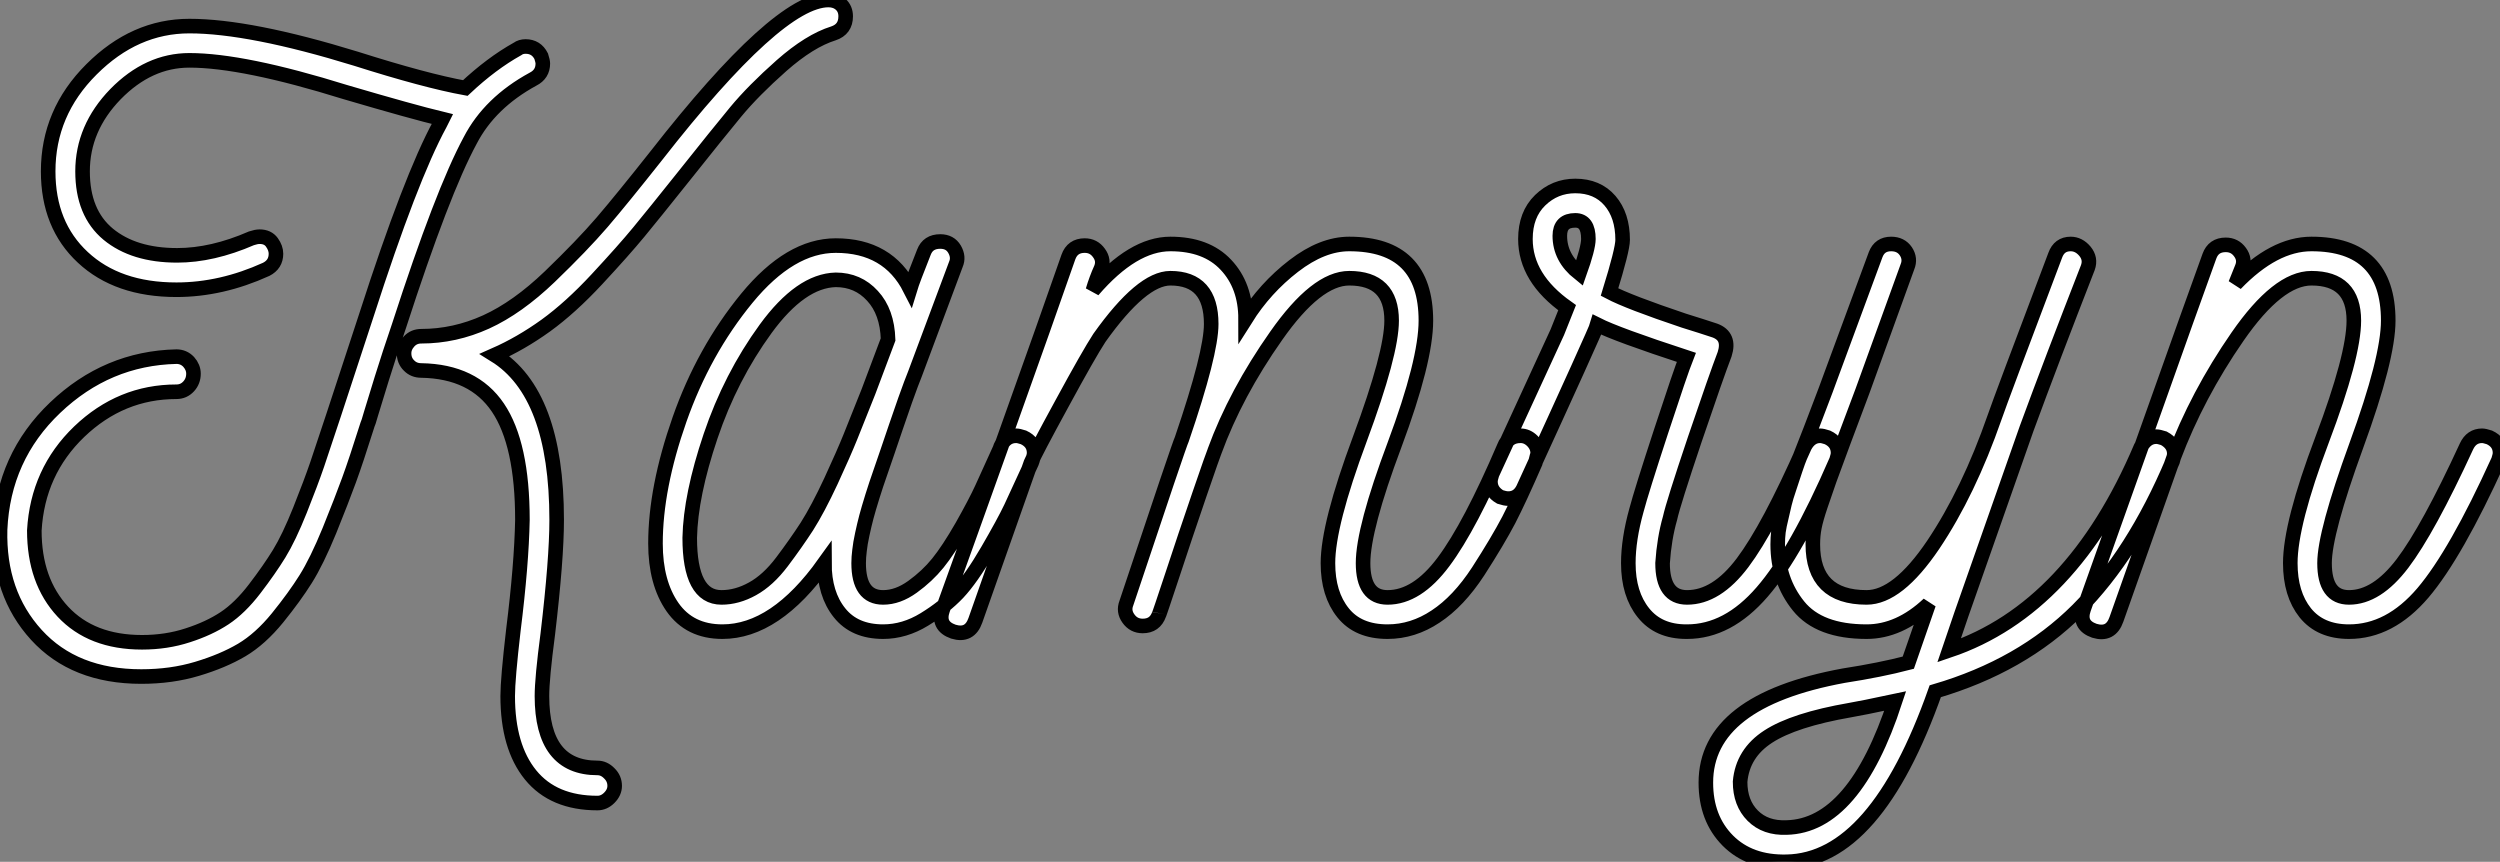 <?xml version="1.0" standalone="no"?>
<svg xmlns="http://www.w3.org/2000/svg" viewBox="-0.114 6.66 171.534 59.132"><rect x="-0.114" y="6.66" width="171.534" height="59.132" fill="#808080" stroke="none"/><path d="M58.02-42.22L58.02-42.22Q58.02-41.33 57.18-41.05L57.18-41.05Q55.55-40.54 53.62-38.84Q51.69-37.13 50.48-35.67Q49.28-34.22 46.87-31.19L46.87-31.19Q44.86-28.67 43.82-27.41Q42.78-26.15 40.96-24.19Q39.14-22.23 37.44-21Q35.73-19.77 33.94-18.98L33.94-18.98Q38.19-16.35 38.19-7.67L38.19-7.67Q38.19-4.98 37.58 0.17L37.58 0.17Q37.18 3.19 37.18 4.42L37.18 4.42Q37.18 9.35 40.99 9.35L40.99 9.35Q41.44 9.35 41.80 9.72Q42.17 10.08 42.17 10.58L42.17 10.58Q42.17 11.03 41.80 11.40Q41.44 11.76 40.99 11.76L40.99 11.76Q37.97 11.76 36.40 9.83Q34.83 7.90 34.83 4.42L34.83 4.42Q34.83 3.25 35.22-0.11L35.22-0.11Q35.78-4.59 35.84-7.67L35.84-7.67Q35.84-12.88 34.16-15.37Q32.48-17.86 28.90-17.92L28.90-17.92Q28.39-17.92 28.06-18.26Q27.72-18.59 27.72-19.10L27.72-19.10Q27.72-19.54 28.06-19.91Q28.39-20.27 28.90-20.27L28.90-20.27Q31.19-20.27 33.35-21.25Q35.50-22.23 37.72-24.36Q39.93-26.49 41.30-28.08Q42.67-29.68 45.02-32.65L45.02-32.65Q53.37-43.34 56.84-43.34L56.84-43.34Q57.34-43.34 57.68-43.04Q58.02-42.73 58.02-42.22ZM32.26-33.71L32.26-33.71Q30.35-30.18 27.38-21L27.38-21Q26.71-19.04 26.18-17.33Q25.65-15.62 25.45-14.95Q25.26-14.28 25.20-14.17L25.20-14.17Q24.42-11.70 23.94-10.39Q23.46-9.07 22.60-6.94Q21.73-4.82 20.97-3.61Q20.22-2.41 19.04-0.95Q17.86 0.50 16.58 1.26Q15.29 2.02 13.52 2.55Q11.76 3.08 9.69 3.08L9.69 3.08Q5.10 3.08 2.49 0.22Q-0.11-2.63 0-7L0-7Q0.22-11.98 3.78-15.37Q7.34-18.76 12.10-18.87L12.10-18.87Q12.60-18.87 12.94-18.51Q13.27-18.14 13.27-17.70L13.27-17.70Q13.27-17.19 12.94-16.83Q12.60-16.46 12.10-16.46L12.10-16.46Q8.29-16.46 5.43-13.72Q2.58-10.98 2.35-6.94L2.35-6.94Q2.35-3.47 4.31-1.37Q6.27 0.73 9.74 0.73L9.74 0.73Q11.42 0.73 12.88 0.25Q14.34-0.22 15.40-0.92Q16.46-1.62 17.47-2.94Q18.48-4.26 19.15-5.35Q19.82-6.44 20.58-8.34Q21.34-10.25 21.76-11.48Q22.18-12.71 22.90-14.90L22.90-14.90L25.14-21.73Q28.17-31.14 30.18-34.83L30.18-34.83L30.35-35.17Q28.28-35.67 23.69-37.02L23.69-37.02Q16.69-39.20 12.99-39.20L12.99-39.20Q10.19-39.20 7.92-36.88Q5.66-34.55 5.66-31.58L5.66-31.58Q5.66-28.73 7.42-27.27Q9.18-25.82 12.15-25.82L12.15-25.82Q14.56-25.82 17.25-26.99L17.25-26.99Q17.58-27.10 17.81-27.10L17.81-27.10Q18.37-27.10 18.65-26.71Q18.93-26.32 18.93-25.93L18.93-25.93Q18.93-25.20 18.26-24.86L18.26-24.86Q15.18-23.46 12.10-23.46L12.10-23.46Q8.06-23.46 5.68-25.68Q3.30-27.89 3.30-31.58L3.30-31.58Q3.30-35.62 6.27-38.58Q9.24-41.55 12.99-41.55L12.99-41.55Q17.14-41.55 24.42-39.31L24.42-39.31Q29.18-37.80 31.92-37.30L31.92-37.30Q33.71-38.98 35.50-39.98L35.50-39.98Q35.73-40.15 36.06-40.15L36.06-40.15Q36.79-40.15 37.13-39.48L37.13-39.48Q37.24-39.14 37.24-38.98L37.24-38.98Q37.24-38.25 36.57-37.91L36.57-37.91Q33.60-36.29 32.26-33.71ZM70.22-13.33L70.22-13.33Q70.95-12.99 70.95-12.26L70.95-12.26Q70.95-12.10 70.84-11.76L70.84-11.76L70.78-11.59Q69.83-9.52 69.36-8.51Q68.88-7.50 67.76-5.57Q66.64-3.64 65.72-2.66Q64.79-1.68 63.42-0.84Q62.05 0 60.59 0L60.59 0Q58.63 0 57.60-1.29Q56.56-2.58 56.56-4.70L56.56-4.70Q53.20 0 49.56 0L49.56 0Q47.32 0 46.14-1.68Q44.97-3.36 44.97-6.05L44.97-6.05Q44.97-9.86 46.62-14.56Q48.27-19.26 51.24-22.88Q54.21-26.49 57.34-26.49L57.34-26.49Q60.93-26.49 62.44-23.52L62.44-23.52Q62.61-24.08 63.39-26.04L63.39-26.04Q63.67-26.77 64.51-26.77L64.51-26.77Q65.18-26.77 65.49-26.24Q65.80-25.70 65.58-25.20L65.58-25.20L62.78-17.70Q62.55-17.14 62.10-15.88Q61.66-14.62 61.46-14.03Q61.26-13.44 60.90-12.38Q60.54-11.31 60.34-10.75Q60.14-10.19 59.86-9.30Q59.58-8.40 59.44-7.87Q59.30-7.34 59.16-6.69Q59.02-6.05 58.97-5.57Q58.91-5.10 58.91-4.70L58.91-4.70Q58.91-2.35 60.59-2.35L60.59-2.35Q61.60-2.35 62.61-3.08Q63.62-3.81 64.34-4.70Q65.07-5.60 66.00-7.22Q66.92-8.85 67.37-9.83Q67.82-10.81 68.60-12.54L68.60-12.54L68.66-12.71Q68.99-13.44 69.72-13.44L69.72-13.44Q69.89-13.44 70.22-13.33ZM49.50-2.35L49.50-2.35Q50.57-2.35 51.63-2.94Q52.70-3.53 53.65-4.79Q54.60-6.05 55.36-7.22Q56.11-8.40 57.01-10.33Q57.90-12.26 58.35-13.38Q58.80-14.50 59.58-16.46L59.58-16.46L60.93-20.05Q60.87-21.95 59.86-23.04Q58.86-24.14 57.34-24.14L57.34-24.14Q54.94-24.08 52.53-20.78Q50.12-17.47 48.75-13.41Q47.38-9.35 47.32-6.44L47.32-6.44Q47.32-2.35 49.50-2.35ZM105.50-12.26L105.50-12.26Q105.50-12.21 105.34-11.59L105.34-11.59Q104.27-9.13 103.52-7.67Q102.76-6.22 101.42-4.14Q100.07-2.07 98.50-1.04Q96.94 0 95.20 0L95.20 0Q93.18 0 92.15-1.29Q91.11-2.58 91.11-4.70L91.11-4.70Q91.11-7.34 93.30-13.22Q95.48-19.10 95.48-21.34L95.48-21.34Q95.48-24.25 92.57-24.25L92.57-24.25Q90.33-24.25 87.56-20.30Q84.78-16.35 83.33-12.38L83.33-12.38Q83.27-12.26 82.29-9.41Q81.31-6.55 80.42-3.84Q79.52-1.12 79.52-1.18L79.52-1.18Q79.24-0.39 78.40-0.39L78.40-0.39Q77.78-0.39 77.42-0.90Q77.06-1.40 77.28-1.96L77.28-1.96Q80.92-12.88 81.09-13.22L81.09-13.22Q83.10-19.10 83.10-21.11L83.10-21.11Q83.10-24.25 80.30-24.25L80.30-24.25Q78.34-24.25 75.43-20.16L75.43-20.16Q74.70-19.04 72.86-15.65Q71.01-12.26 70.73-11.59L70.73-11.59L66.92-0.78Q66.53 0.34 65.41 0L65.41 0Q64.29-0.39 64.68-1.51L64.68-1.51Q66.14-5.54 69.02-13.61Q71.90-21.67 73.30-25.70L73.30-25.70Q73.58-26.49 74.42-26.49L74.42-26.49Q75.04-26.49 75.40-25.98Q75.77-25.48 75.54-24.92L75.54-24.92Q75.21-24.19 74.98-23.41L74.98-23.41Q77.73-26.60 80.30-26.60L80.30-26.60Q82.77-26.60 84.11-25.17Q85.46-23.74 85.46-21.45L85.46-21.45Q86.80-23.58 88.76-25.09Q90.72-26.60 92.57-26.60L92.57-26.60Q97.83-26.60 97.83-21.34L97.83-21.34Q97.83-18.59 95.68-12.82Q93.52-7.06 93.52-4.70Q93.52-2.35 95.20-2.35L95.20-2.35Q97.22-2.35 99.04-4.79Q100.86-7.22 103.21-12.71L103.21-12.71Q103.49-13.44 104.33-13.44L104.33-13.44Q104.78-13.44 105.14-13.08Q105.50-12.71 105.50-12.26ZM125.38-13.33L125.38-13.33Q126.11-12.99 126.11-12.26L126.11-12.26Q126.11-12.10 126-11.76L126-11.76Q123.26-5.43 120.90-2.72Q118.55 0 115.75 0L115.75 0L115.70 0Q113.79 0 112.76-1.29Q111.72-2.58 111.72-4.70L111.72-4.70Q111.72-6.33 112.28-8.34L112.28-8.34Q112.62-9.63 113.96-13.72Q115.30-17.81 115.70-18.82L115.70-18.82Q110.94-20.38 109.59-21.06L109.59-21.06Q109.48-20.66 104.50-9.80L104.50-9.80Q104.16-9.13 103.49-9.13L103.49-9.13Q103.26-9.13 102.93-9.24L102.93-9.24Q102.26-9.63 102.26-10.30L102.26-10.30Q102.26-10.47 102.37-10.81L102.37-10.81L106.85-20.55L107.52-22.23Q104.66-24.25 104.66-26.94L104.66-26.94Q104.66-28.62 105.67-29.60Q106.68-30.58 108.08-30.58L108.08-30.58Q109.59-30.58 110.46-29.57Q111.33-28.56 111.33-26.88L111.33-26.88Q111.33-26.21 110.43-23.30L110.43-23.30Q111.72-22.62 115.53-21.34L115.53-21.34Q116.82-20.94 117.66-20.66L117.66-20.66Q118.72-20.27 118.33-19.04L118.33-19.04Q117.77-17.58 116.28-13.19Q114.80-8.79 114.58-7.78L114.58-7.78Q114.18-6.38 114.07-4.70L114.07-4.70Q114.07-2.35 115.75-2.35L115.75-2.35Q117.77-2.35 119.56-4.73Q121.35-7.11 123.82-12.71L123.82-12.71Q124.21-13.44 124.88-13.44L124.88-13.44Q125.05-13.44 125.38-13.33ZM108.98-26.94L108.98-26.94Q108.98-28.22 108.08-28.22L108.08-28.22Q107.02-28.22 107.02-27.16L107.02-27.16Q107.02-25.65 108.36-24.58L108.36-24.58Q108.98-26.32 108.98-26.94ZM148.46-13.27L148.46-13.27Q149.18-12.88 149.18-12.21L149.18-12.21Q149.18-12.04 149.07-11.70L149.07-11.70Q146.38-5.32 142.55-1.48Q138.71 2.35 132.78 4.09L132.78 4.09Q128.69 15.68 122.58 15.79L122.58 15.79Q120.06 15.85 118.55 14.34Q117.04 12.82 117.04 10.36L117.04 10.36Q117.04 4.76 126.50 3.02L126.50 3.02Q129.02 2.63 130.93 2.13L130.93 2.13L132.33-1.90Q130.31 0 128.07 0L128.07 0Q124.82 0 123.40-1.76Q121.97-3.53 121.97-5.99L121.97-5.99Q121.97-6.44 122.02-6.86Q122.08-7.28 122.22-7.84Q122.36-8.40 122.44-8.79Q122.53-9.18 122.78-9.91Q123.03-10.64 123.17-11.09Q123.31-11.54 123.68-12.46Q124.04-13.38 124.24-13.89Q124.43-14.39 124.88-15.57Q125.33-16.74 125.55-17.36L125.55-17.36L128.69-25.87Q128.97-26.60 129.75-26.60L129.75-26.60Q130.42-26.60 130.76-26.10Q131.10-25.59 130.87-25.03L130.87-25.03L127.79-16.52Q127.18-14.90 126.50-13.08Q125.83-11.26 125.52-10.42Q125.22-9.58 124.91-8.65Q124.60-7.73 124.49-7.17Q124.38-6.61 124.38-5.99L124.38-5.99Q124.38-2.35 128.07-2.35L128.07-2.35Q130.20-2.35 132.64-5.96Q135.07-9.58 136.86-14.73L136.86-14.73Q137.26-15.90 141.01-25.82L141.01-25.82Q141.29-26.60 142.07-26.60L142.07-26.60Q142.63-26.60 143.05-26.10Q143.47-25.59 143.25-24.98L143.25-24.98Q140.78-18.65 139.05-13.94L139.05-13.94L134.57-1.18L133.73 1.29Q142.18-1.57 146.89-12.66L146.89-12.66Q147.28-13.38 147.95-13.38L147.95-13.38Q148.12-13.38 148.46-13.27ZM122.58 13.44L122.58 13.44Q127.23 13.33 130.03 4.76L130.03 4.76Q127.68 5.26 126.95 5.38L126.95 5.38Q123.09 6.05 121.32 7.20Q119.56 8.34 119.39 10.30L119.39 10.30Q119.39 11.76 120.26 12.63Q121.13 13.50 122.58 13.44ZM170.80-13.33L170.80-13.33Q171.53-12.99 171.53-12.26L171.53-12.26Q171.53-12.10 171.42-11.76L171.42-11.76Q168.50-5.32 166.24-2.66Q163.97 0 161.17 0L161.17 0Q159.21 0 158.17-1.29Q157.14-2.58 157.14-4.70L157.14-4.70Q157.14-7.39 159.32-13.16Q161.50-18.93 161.50-21.34L161.50-21.34Q161.50-24.25 158.59-24.25L158.59-24.25Q156.30-24.25 153.52-20.24Q150.75-16.24 149.13-11.93L149.13-11.93L145.21-0.84Q144.82 0.28 143.70-0.06L143.70-0.06Q142.58-0.45 142.97-1.57L142.97-1.57Q144.37-5.49 147.42-14.08Q150.47-22.68 151.59-25.76L151.59-25.76Q151.87-26.54 152.71-26.54L152.71-26.54Q153.33-26.54 153.69-26.04Q154.06-25.54 153.83-24.98L153.83-24.98L153.38-23.86Q156.02-26.60 158.59-26.60L158.59-26.60Q163.86-26.60 163.86-21.34L163.86-21.34Q163.86-18.76 161.67-12.77Q159.49-6.78 159.49-4.70L159.49-4.70Q159.49-2.35 161.17-2.35L161.17-2.35Q163.07-2.35 164.84-4.68Q166.60-7 169.23-12.71L169.23-12.71Q169.57-13.44 170.30-13.44L170.30-13.44Q170.46-13.44 170.80-13.33Z" fill="white" stroke="black" transform="translate(0 0) scale(1 1) translate(-0.109 50)"/></svg>